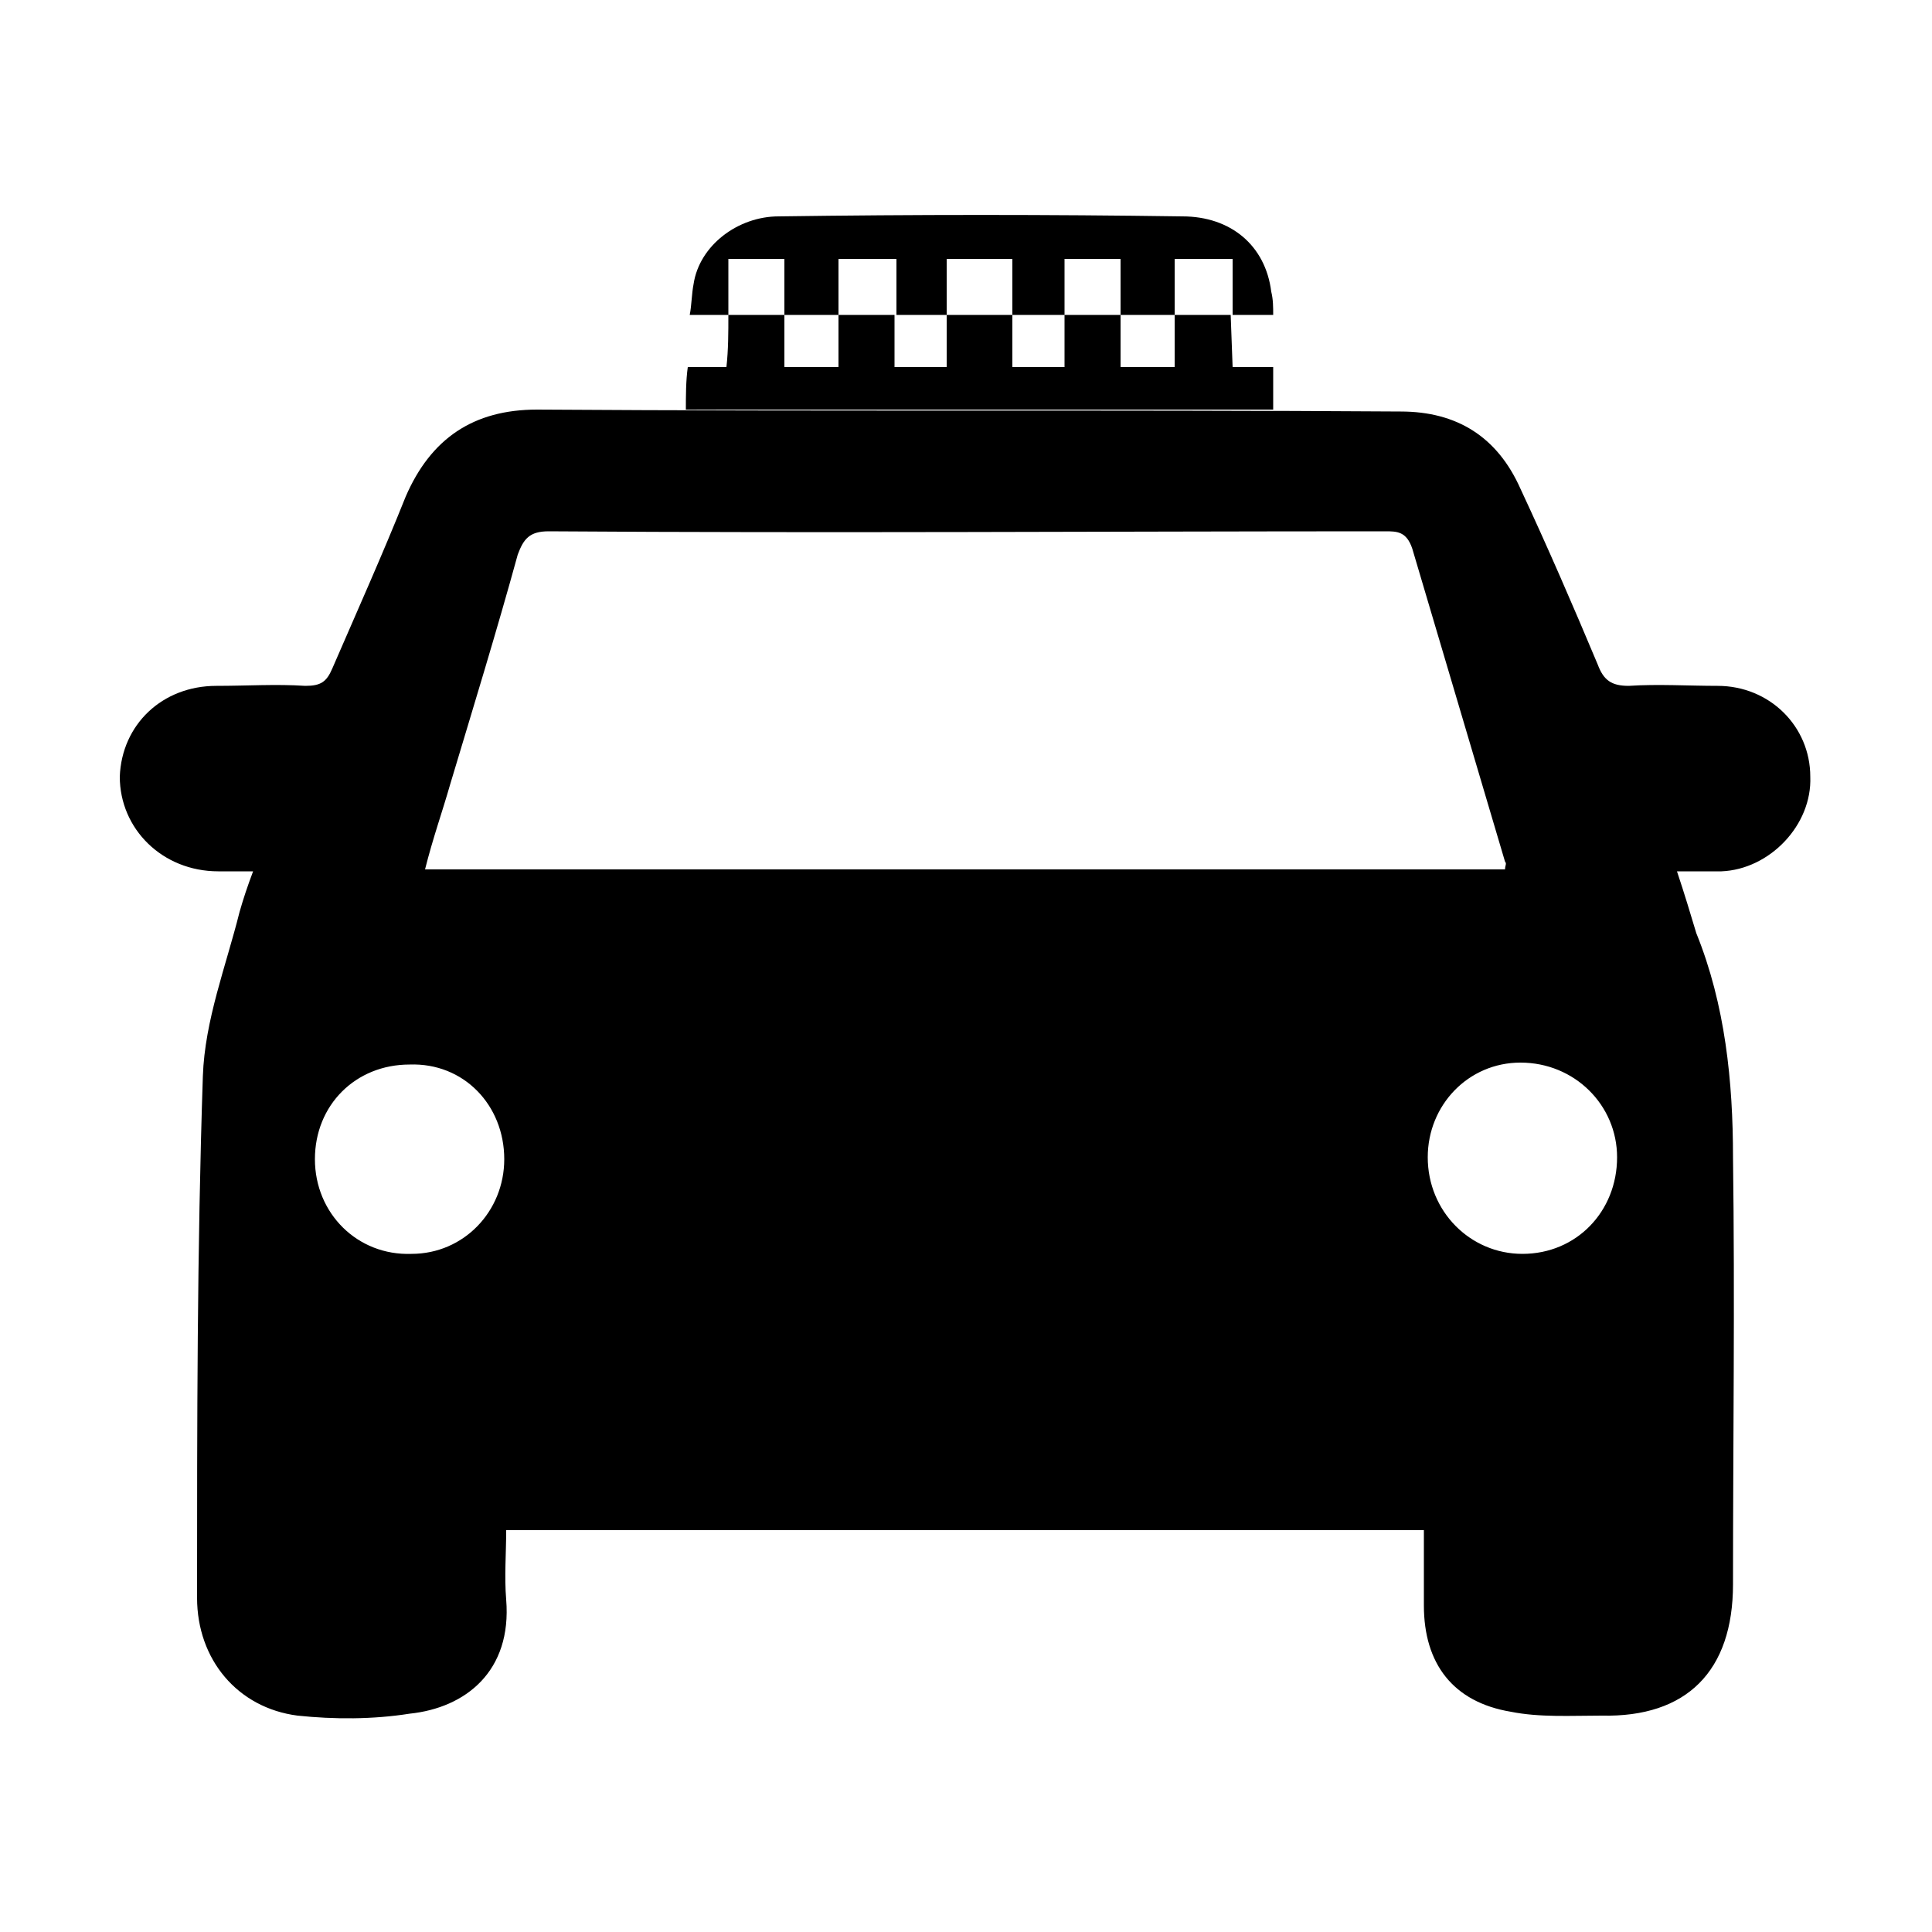 <svg width="64" height="64" viewBox="0 0 1000 1000" xmlns="http://www.w3.org/2000/svg"><path d="M891 451c25-1 47-24 46-49 0-26-21-47-48-47-15 0-31-1-46 0-9 0-13-3-16-11-13-31-26-61-40-91-12-27-33-40-62-40-149-1-298 0-447-1-33 0-55 15-68 45-12 30-25 59-38 89-3 7-6 9-14 9-15-1-30 0-46 0-28 0-49 20-50 47 0 27 22 49 51 49h18c-3 8-5 14-7 21-7 28-18 56-19 85-3 90-3 180-3 270 0 32 21 57 52 61 19 2 39 2 58-1 29-3 53-22 50-59-1-12 0-24 0-36h475v39c0 30 15 50 45 55 15 3 31 2 47 2 44 1 68-23 68-68 0-73 1-147 0-221 0-39-4-79-19-116-3-10-6-20-10-32h23zM213 649c-28 1-50-21-50-49s21-49 49-49c28-1 49 21 49 49 0 27-21 49-48 49zm7-199c4-16 9-30 13-44 12-40 24-79 35-119 3-8 6-12 16-12 144 1 288 0 433 0 6 0 11 0 14 9l48 162c1 1 0 2 0 4H220zm568 199c-27 0-49-22-49-50 0-27 21-49 48-49 28 0 50 22 50 49 0 28-21 50-49 50zM659 190h-21l-1-27h-29v27h-28v-27h-29v27h-27v-27h-34v27h-27v-27h-29v27h-28v-27h-29c0 9 0 18-1 27h-20c-1 7-1 15-1 22h304v-22zm-282-56h29v29h28v-29h30v29h26v-29h34v29h27v-29h29v29h28v-29h30v29h21c0-4 0-8-1-12-3-24-21-39-46-39-69-1-139-1-209 0-21 0-41 15-44 35-1 5-1 11-2 16h20v-29z"/></svg>